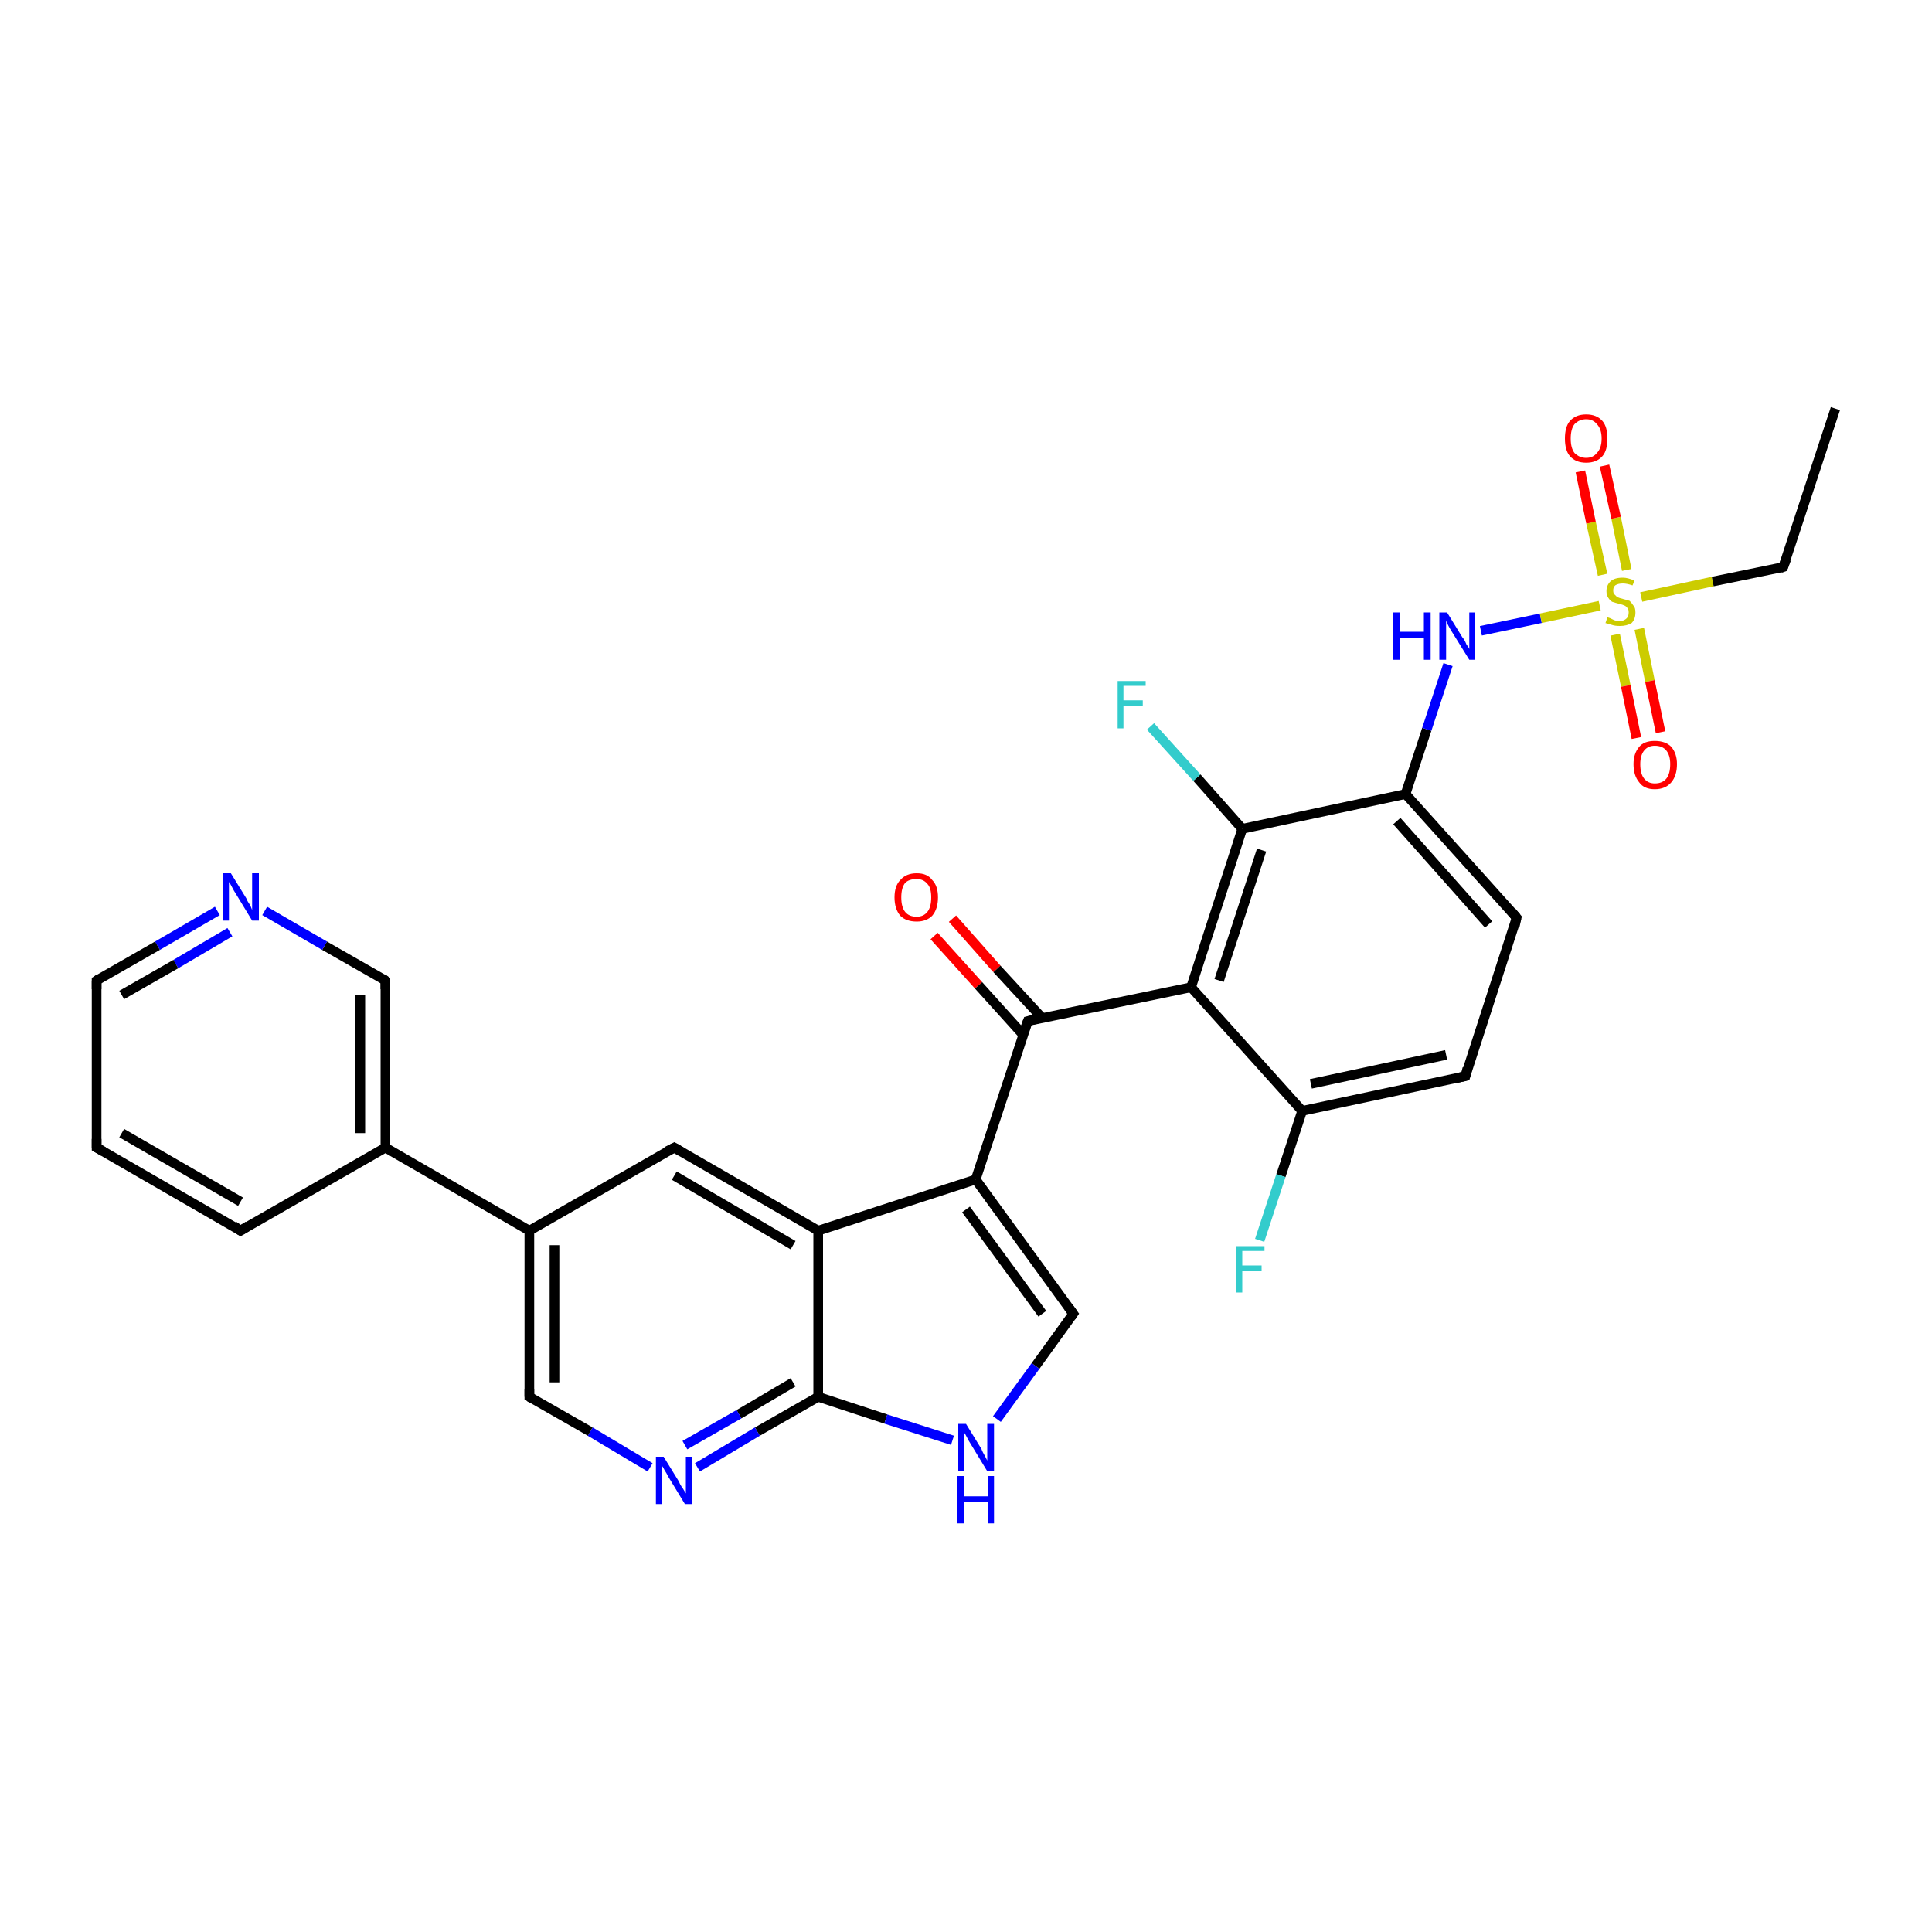 <?xml version='1.0' encoding='iso-8859-1'?>
<svg version='1.1' baseProfile='full'
              xmlns='http://www.w3.org/2000/svg'
                      xmlns:rdkit='http://www.rdkit.org/xml'
                      xmlns:xlink='http://www.w3.org/1999/xlink'
                  xml:space='preserve'
width='200px' height='200px' viewBox='0 0 200 200'>
<!-- END OF HEADER -->
<rect style='opacity:1.0;fill:#FFFFFF;stroke:none' width='200.0' height='200.0' x='0.0' y='0.0'> </rect>
<path class='bond-0 atom-0 atom-1' d='M 98.6,95.1 L 103.2,100.3' style='fill:none;fill-rule:evenodd;stroke:#FF0000;stroke-width:1.0px;stroke-linecap:butt;stroke-linejoin:miter;stroke-opacity:1' />
<path class='bond-0 atom-0 atom-1' d='M 103.2,100.3 L 107.9,105.4' style='fill:none;fill-rule:evenodd;stroke:#000000;stroke-width:1.0px;stroke-linecap:butt;stroke-linejoin:miter;stroke-opacity:1' />
<path class='bond-0 atom-0 atom-1' d='M 96.7,96.9 L 101.3,102.0' style='fill:none;fill-rule:evenodd;stroke:#FF0000;stroke-width:1.0px;stroke-linecap:butt;stroke-linejoin:miter;stroke-opacity:1' />
<path class='bond-0 atom-0 atom-1' d='M 101.3,102.0 L 105.9,107.1' style='fill:none;fill-rule:evenodd;stroke:#000000;stroke-width:1.0px;stroke-linecap:butt;stroke-linejoin:miter;stroke-opacity:1' />
<path class='bond-1 atom-1 atom-2' d='M 106.4,105.7 L 123.3,102.2' style='fill:none;fill-rule:evenodd;stroke:#000000;stroke-width:1.0px;stroke-linecap:butt;stroke-linejoin:miter;stroke-opacity:1' />
<path class='bond-2 atom-1 atom-16' d='M 106.4,105.7 L 101.0,122.1' style='fill:none;fill-rule:evenodd;stroke:#000000;stroke-width:1.0px;stroke-linecap:butt;stroke-linejoin:miter;stroke-opacity:1' />
<path class='bond-3 atom-2 atom-3' d='M 123.3,102.2 L 128.6,85.8' style='fill:none;fill-rule:evenodd;stroke:#000000;stroke-width:1.0px;stroke-linecap:butt;stroke-linejoin:miter;stroke-opacity:1' />
<path class='bond-3 atom-2 atom-3' d='M 126.2,101.5 L 130.6,88.0' style='fill:none;fill-rule:evenodd;stroke:#000000;stroke-width:1.0px;stroke-linecap:butt;stroke-linejoin:miter;stroke-opacity:1' />
<path class='bond-4 atom-2 atom-14' d='M 123.3,102.2 L 134.8,115.0' style='fill:none;fill-rule:evenodd;stroke:#000000;stroke-width:1.0px;stroke-linecap:butt;stroke-linejoin:miter;stroke-opacity:1' />
<path class='bond-5 atom-3 atom-4' d='M 128.6,85.8 L 123.9,80.5' style='fill:none;fill-rule:evenodd;stroke:#000000;stroke-width:1.0px;stroke-linecap:butt;stroke-linejoin:miter;stroke-opacity:1' />
<path class='bond-5 atom-3 atom-4' d='M 123.9,80.5 L 119.1,75.2' style='fill:none;fill-rule:evenodd;stroke:#33CCCC;stroke-width:1.0px;stroke-linecap:butt;stroke-linejoin:miter;stroke-opacity:1' />
<path class='bond-6 atom-3 atom-5' d='M 128.6,85.8 L 145.5,82.2' style='fill:none;fill-rule:evenodd;stroke:#000000;stroke-width:1.0px;stroke-linecap:butt;stroke-linejoin:miter;stroke-opacity:1' />
<path class='bond-7 atom-5 atom-6' d='M 145.5,82.2 L 147.7,75.5' style='fill:none;fill-rule:evenodd;stroke:#000000;stroke-width:1.0px;stroke-linecap:butt;stroke-linejoin:miter;stroke-opacity:1' />
<path class='bond-7 atom-5 atom-6' d='M 147.7,75.5 L 149.9,68.8' style='fill:none;fill-rule:evenodd;stroke:#0000FF;stroke-width:1.0px;stroke-linecap:butt;stroke-linejoin:miter;stroke-opacity:1' />
<path class='bond-8 atom-5 atom-12' d='M 145.5,82.2 L 157.0,95.0' style='fill:none;fill-rule:evenodd;stroke:#000000;stroke-width:1.0px;stroke-linecap:butt;stroke-linejoin:miter;stroke-opacity:1' />
<path class='bond-8 atom-5 atom-12' d='M 144.6,85.0 L 154.1,95.7' style='fill:none;fill-rule:evenodd;stroke:#000000;stroke-width:1.0px;stroke-linecap:butt;stroke-linejoin:miter;stroke-opacity:1' />
<path class='bond-9 atom-6 atom-7' d='M 153.3,65.3 L 159.5,64.0' style='fill:none;fill-rule:evenodd;stroke:#0000FF;stroke-width:1.0px;stroke-linecap:butt;stroke-linejoin:miter;stroke-opacity:1' />
<path class='bond-9 atom-6 atom-7' d='M 159.5,64.0 L 165.6,62.7' style='fill:none;fill-rule:evenodd;stroke:#CCCC00;stroke-width:1.0px;stroke-linecap:butt;stroke-linejoin:miter;stroke-opacity:1' />
<path class='bond-10 atom-7 atom-8' d='M 169.9,61.8 L 177.3,60.2' style='fill:none;fill-rule:evenodd;stroke:#CCCC00;stroke-width:1.0px;stroke-linecap:butt;stroke-linejoin:miter;stroke-opacity:1' />
<path class='bond-10 atom-7 atom-8' d='M 177.3,60.2 L 184.6,58.7' style='fill:none;fill-rule:evenodd;stroke:#000000;stroke-width:1.0px;stroke-linecap:butt;stroke-linejoin:miter;stroke-opacity:1' />
<path class='bond-11 atom-7 atom-10' d='M 168.4,59.0 L 167.3,53.6' style='fill:none;fill-rule:evenodd;stroke:#CCCC00;stroke-width:1.0px;stroke-linecap:butt;stroke-linejoin:miter;stroke-opacity:1' />
<path class='bond-11 atom-7 atom-10' d='M 167.3,53.6 L 166.1,48.2' style='fill:none;fill-rule:evenodd;stroke:#FF0000;stroke-width:1.0px;stroke-linecap:butt;stroke-linejoin:miter;stroke-opacity:1' />
<path class='bond-11 atom-7 atom-10' d='M 165.9,59.5 L 164.7,54.1' style='fill:none;fill-rule:evenodd;stroke:#CCCC00;stroke-width:1.0px;stroke-linecap:butt;stroke-linejoin:miter;stroke-opacity:1' />
<path class='bond-11 atom-7 atom-10' d='M 164.7,54.1 L 163.6,48.8' style='fill:none;fill-rule:evenodd;stroke:#FF0000;stroke-width:1.0px;stroke-linecap:butt;stroke-linejoin:miter;stroke-opacity:1' />
<path class='bond-12 atom-7 atom-11' d='M 167.2,65.7 L 168.3,71.0' style='fill:none;fill-rule:evenodd;stroke:#CCCC00;stroke-width:1.0px;stroke-linecap:butt;stroke-linejoin:miter;stroke-opacity:1' />
<path class='bond-12 atom-7 atom-11' d='M 168.3,71.0 L 169.4,76.4' style='fill:none;fill-rule:evenodd;stroke:#FF0000;stroke-width:1.0px;stroke-linecap:butt;stroke-linejoin:miter;stroke-opacity:1' />
<path class='bond-12 atom-7 atom-11' d='M 169.7,65.1 L 170.8,70.5' style='fill:none;fill-rule:evenodd;stroke:#CCCC00;stroke-width:1.0px;stroke-linecap:butt;stroke-linejoin:miter;stroke-opacity:1' />
<path class='bond-12 atom-7 atom-11' d='M 170.8,70.5 L 171.9,75.8' style='fill:none;fill-rule:evenodd;stroke:#FF0000;stroke-width:1.0px;stroke-linecap:butt;stroke-linejoin:miter;stroke-opacity:1' />
<path class='bond-13 atom-8 atom-9' d='M 184.6,58.7 L 190.0,42.3' style='fill:none;fill-rule:evenodd;stroke:#000000;stroke-width:1.0px;stroke-linecap:butt;stroke-linejoin:miter;stroke-opacity:1' />
<path class='bond-14 atom-12 atom-13' d='M 157.0,95.0 L 151.7,111.4' style='fill:none;fill-rule:evenodd;stroke:#000000;stroke-width:1.0px;stroke-linecap:butt;stroke-linejoin:miter;stroke-opacity:1' />
<path class='bond-15 atom-13 atom-14' d='M 151.7,111.4 L 134.8,115.0' style='fill:none;fill-rule:evenodd;stroke:#000000;stroke-width:1.0px;stroke-linecap:butt;stroke-linejoin:miter;stroke-opacity:1' />
<path class='bond-15 atom-13 atom-14' d='M 149.7,109.2 L 135.7,112.2' style='fill:none;fill-rule:evenodd;stroke:#000000;stroke-width:1.0px;stroke-linecap:butt;stroke-linejoin:miter;stroke-opacity:1' />
<path class='bond-16 atom-14 atom-15' d='M 134.8,115.0 L 132.6,121.7' style='fill:none;fill-rule:evenodd;stroke:#000000;stroke-width:1.0px;stroke-linecap:butt;stroke-linejoin:miter;stroke-opacity:1' />
<path class='bond-16 atom-14 atom-15' d='M 132.6,121.7 L 130.4,128.4' style='fill:none;fill-rule:evenodd;stroke:#33CCCC;stroke-width:1.0px;stroke-linecap:butt;stroke-linejoin:miter;stroke-opacity:1' />
<path class='bond-17 atom-16 atom-17' d='M 101.0,122.1 L 84.7,127.4' style='fill:none;fill-rule:evenodd;stroke:#000000;stroke-width:1.0px;stroke-linecap:butt;stroke-linejoin:miter;stroke-opacity:1' />
<path class='bond-18 atom-16 atom-21' d='M 101.0,122.1 L 111.1,136.0' style='fill:none;fill-rule:evenodd;stroke:#000000;stroke-width:1.0px;stroke-linecap:butt;stroke-linejoin:miter;stroke-opacity:1' />
<path class='bond-18 atom-16 atom-21' d='M 100.0,125.2 L 107.9,136.0' style='fill:none;fill-rule:evenodd;stroke:#000000;stroke-width:1.0px;stroke-linecap:butt;stroke-linejoin:miter;stroke-opacity:1' />
<path class='bond-19 atom-17 atom-18' d='M 84.7,127.4 L 69.8,118.8' style='fill:none;fill-rule:evenodd;stroke:#000000;stroke-width:1.0px;stroke-linecap:butt;stroke-linejoin:miter;stroke-opacity:1' />
<path class='bond-19 atom-17 atom-18' d='M 82.1,128.9 L 69.8,121.7' style='fill:none;fill-rule:evenodd;stroke:#000000;stroke-width:1.0px;stroke-linecap:butt;stroke-linejoin:miter;stroke-opacity:1' />
<path class='bond-20 atom-17 atom-19' d='M 84.7,127.4 L 84.7,144.6' style='fill:none;fill-rule:evenodd;stroke:#000000;stroke-width:1.0px;stroke-linecap:butt;stroke-linejoin:miter;stroke-opacity:1' />
<path class='bond-21 atom-18 atom-24' d='M 69.8,118.8 L 54.8,127.4' style='fill:none;fill-rule:evenodd;stroke:#000000;stroke-width:1.0px;stroke-linecap:butt;stroke-linejoin:miter;stroke-opacity:1' />
<path class='bond-22 atom-19 atom-20' d='M 84.7,144.6 L 91.7,146.9' style='fill:none;fill-rule:evenodd;stroke:#000000;stroke-width:1.0px;stroke-linecap:butt;stroke-linejoin:miter;stroke-opacity:1' />
<path class='bond-22 atom-19 atom-20' d='M 91.7,146.9 L 98.6,149.1' style='fill:none;fill-rule:evenodd;stroke:#0000FF;stroke-width:1.0px;stroke-linecap:butt;stroke-linejoin:miter;stroke-opacity:1' />
<path class='bond-23 atom-19 atom-22' d='M 84.7,144.6 L 78.4,148.2' style='fill:none;fill-rule:evenodd;stroke:#000000;stroke-width:1.0px;stroke-linecap:butt;stroke-linejoin:miter;stroke-opacity:1' />
<path class='bond-23 atom-19 atom-22' d='M 78.4,148.2 L 72.2,151.9' style='fill:none;fill-rule:evenodd;stroke:#0000FF;stroke-width:1.0px;stroke-linecap:butt;stroke-linejoin:miter;stroke-opacity:1' />
<path class='bond-23 atom-19 atom-22' d='M 82.1,143.1 L 76.5,146.4' style='fill:none;fill-rule:evenodd;stroke:#000000;stroke-width:1.0px;stroke-linecap:butt;stroke-linejoin:miter;stroke-opacity:1' />
<path class='bond-23 atom-19 atom-22' d='M 76.5,146.4 L 70.9,149.6' style='fill:none;fill-rule:evenodd;stroke:#0000FF;stroke-width:1.0px;stroke-linecap:butt;stroke-linejoin:miter;stroke-opacity:1' />
<path class='bond-24 atom-20 atom-21' d='M 103.2,146.9 L 107.2,141.4' style='fill:none;fill-rule:evenodd;stroke:#0000FF;stroke-width:1.0px;stroke-linecap:butt;stroke-linejoin:miter;stroke-opacity:1' />
<path class='bond-24 atom-20 atom-21' d='M 107.2,141.4 L 111.1,136.0' style='fill:none;fill-rule:evenodd;stroke:#000000;stroke-width:1.0px;stroke-linecap:butt;stroke-linejoin:miter;stroke-opacity:1' />
<path class='bond-25 atom-22 atom-23' d='M 67.3,151.9 L 61.1,148.2' style='fill:none;fill-rule:evenodd;stroke:#0000FF;stroke-width:1.0px;stroke-linecap:butt;stroke-linejoin:miter;stroke-opacity:1' />
<path class='bond-25 atom-22 atom-23' d='M 61.1,148.2 L 54.8,144.6' style='fill:none;fill-rule:evenodd;stroke:#000000;stroke-width:1.0px;stroke-linecap:butt;stroke-linejoin:miter;stroke-opacity:1' />
<path class='bond-26 atom-23 atom-24' d='M 54.8,144.6 L 54.8,127.4' style='fill:none;fill-rule:evenodd;stroke:#000000;stroke-width:1.0px;stroke-linecap:butt;stroke-linejoin:miter;stroke-opacity:1' />
<path class='bond-26 atom-23 atom-24' d='M 57.4,143.1 L 57.4,128.9' style='fill:none;fill-rule:evenodd;stroke:#000000;stroke-width:1.0px;stroke-linecap:butt;stroke-linejoin:miter;stroke-opacity:1' />
<path class='bond-27 atom-24 atom-25' d='M 54.8,127.4 L 39.9,118.8' style='fill:none;fill-rule:evenodd;stroke:#000000;stroke-width:1.0px;stroke-linecap:butt;stroke-linejoin:miter;stroke-opacity:1' />
<path class='bond-28 atom-25 atom-26' d='M 39.9,118.8 L 39.9,101.5' style='fill:none;fill-rule:evenodd;stroke:#000000;stroke-width:1.0px;stroke-linecap:butt;stroke-linejoin:miter;stroke-opacity:1' />
<path class='bond-28 atom-25 atom-26' d='M 37.3,117.3 L 37.3,103.0' style='fill:none;fill-rule:evenodd;stroke:#000000;stroke-width:1.0px;stroke-linecap:butt;stroke-linejoin:miter;stroke-opacity:1' />
<path class='bond-29 atom-25 atom-30' d='M 39.9,118.8 L 24.9,127.4' style='fill:none;fill-rule:evenodd;stroke:#000000;stroke-width:1.0px;stroke-linecap:butt;stroke-linejoin:miter;stroke-opacity:1' />
<path class='bond-30 atom-26 atom-27' d='M 39.9,101.5 L 33.6,97.9' style='fill:none;fill-rule:evenodd;stroke:#000000;stroke-width:1.0px;stroke-linecap:butt;stroke-linejoin:miter;stroke-opacity:1' />
<path class='bond-30 atom-26 atom-27' d='M 33.6,97.9 L 27.4,94.3' style='fill:none;fill-rule:evenodd;stroke:#0000FF;stroke-width:1.0px;stroke-linecap:butt;stroke-linejoin:miter;stroke-opacity:1' />
<path class='bond-31 atom-27 atom-28' d='M 22.5,94.3 L 16.3,97.9' style='fill:none;fill-rule:evenodd;stroke:#0000FF;stroke-width:1.0px;stroke-linecap:butt;stroke-linejoin:miter;stroke-opacity:1' />
<path class='bond-31 atom-27 atom-28' d='M 16.3,97.9 L 10.0,101.5' style='fill:none;fill-rule:evenodd;stroke:#000000;stroke-width:1.0px;stroke-linecap:butt;stroke-linejoin:miter;stroke-opacity:1' />
<path class='bond-31 atom-27 atom-28' d='M 23.8,96.5 L 18.2,99.8' style='fill:none;fill-rule:evenodd;stroke:#0000FF;stroke-width:1.0px;stroke-linecap:butt;stroke-linejoin:miter;stroke-opacity:1' />
<path class='bond-31 atom-27 atom-28' d='M 18.2,99.8 L 12.6,103.0' style='fill:none;fill-rule:evenodd;stroke:#000000;stroke-width:1.0px;stroke-linecap:butt;stroke-linejoin:miter;stroke-opacity:1' />
<path class='bond-32 atom-28 atom-29' d='M 10.0,101.5 L 10.0,118.8' style='fill:none;fill-rule:evenodd;stroke:#000000;stroke-width:1.0px;stroke-linecap:butt;stroke-linejoin:miter;stroke-opacity:1' />
<path class='bond-33 atom-29 atom-30' d='M 10.0,118.8 L 24.9,127.4' style='fill:none;fill-rule:evenodd;stroke:#000000;stroke-width:1.0px;stroke-linecap:butt;stroke-linejoin:miter;stroke-opacity:1' />
<path class='bond-33 atom-29 atom-30' d='M 12.6,117.3 L 24.9,124.4' style='fill:none;fill-rule:evenodd;stroke:#000000;stroke-width:1.0px;stroke-linecap:butt;stroke-linejoin:miter;stroke-opacity:1' />
<path d='M 107.2,105.5 L 106.4,105.7 L 106.1,106.5' style='fill:none;stroke:#000000;stroke-width:1.0px;stroke-linecap:butt;stroke-linejoin:miter;stroke-opacity:1;' />
<path d='M 184.3,58.8 L 184.6,58.7 L 184.9,57.9' style='fill:none;stroke:#000000;stroke-width:1.0px;stroke-linecap:butt;stroke-linejoin:miter;stroke-opacity:1;' />
<path d='M 156.5,94.4 L 157.0,95.0 L 156.8,95.9' style='fill:none;stroke:#000000;stroke-width:1.0px;stroke-linecap:butt;stroke-linejoin:miter;stroke-opacity:1;' />
<path d='M 151.9,110.6 L 151.7,111.4 L 150.8,111.6' style='fill:none;stroke:#000000;stroke-width:1.0px;stroke-linecap:butt;stroke-linejoin:miter;stroke-opacity:1;' />
<path d='M 70.5,119.2 L 69.8,118.8 L 69.0,119.2' style='fill:none;stroke:#000000;stroke-width:1.0px;stroke-linecap:butt;stroke-linejoin:miter;stroke-opacity:1;' />
<path d='M 110.6,135.3 L 111.1,136.0 L 110.9,136.3' style='fill:none;stroke:#000000;stroke-width:1.0px;stroke-linecap:butt;stroke-linejoin:miter;stroke-opacity:1;' />
<path d='M 55.1,144.8 L 54.8,144.6 L 54.8,143.8' style='fill:none;stroke:#000000;stroke-width:1.0px;stroke-linecap:butt;stroke-linejoin:miter;stroke-opacity:1;' />
<path d='M 39.9,102.4 L 39.9,101.5 L 39.6,101.3' style='fill:none;stroke:#000000;stroke-width:1.0px;stroke-linecap:butt;stroke-linejoin:miter;stroke-opacity:1;' />
<path d='M 10.3,101.3 L 10.0,101.5 L 10.0,102.4' style='fill:none;stroke:#000000;stroke-width:1.0px;stroke-linecap:butt;stroke-linejoin:miter;stroke-opacity:1;' />
<path d='M 10.0,117.9 L 10.0,118.8 L 10.7,119.2' style='fill:none;stroke:#000000;stroke-width:1.0px;stroke-linecap:butt;stroke-linejoin:miter;stroke-opacity:1;' />
<path d='M 25.7,126.9 L 24.9,127.4 L 24.2,126.9' style='fill:none;stroke:#000000;stroke-width:1.0px;stroke-linecap:butt;stroke-linejoin:miter;stroke-opacity:1;' />
<path class='atom-0' d='M 92.6 92.9
Q 92.6 91.7, 93.2 91.1
Q 93.8 90.4, 94.9 90.4
Q 96.0 90.4, 96.5 91.1
Q 97.1 91.7, 97.1 92.9
Q 97.1 94.1, 96.5 94.8
Q 95.9 95.4, 94.9 95.4
Q 93.8 95.4, 93.2 94.8
Q 92.6 94.1, 92.6 92.9
M 94.9 94.9
Q 95.6 94.9, 96.0 94.4
Q 96.4 93.9, 96.4 92.9
Q 96.4 91.9, 96.0 91.5
Q 95.6 91.0, 94.9 91.0
Q 94.1 91.0, 93.7 91.4
Q 93.3 91.9, 93.3 92.9
Q 93.3 93.9, 93.7 94.4
Q 94.1 94.9, 94.9 94.9
' fill='#FF0000'/>
<path class='atom-4' d='M 115.7 70.5
L 118.6 70.5
L 118.6 71.0
L 116.3 71.0
L 116.3 72.5
L 118.3 72.5
L 118.3 73.1
L 116.3 73.1
L 116.3 75.4
L 115.7 75.4
L 115.7 70.5
' fill='#33CCCC'/>
<path class='atom-6' d='M 144.2 63.4
L 144.9 63.4
L 144.9 65.4
L 147.4 65.4
L 147.4 63.4
L 148.1 63.4
L 148.1 68.3
L 147.4 68.3
L 147.4 66.0
L 144.9 66.0
L 144.9 68.3
L 144.2 68.3
L 144.2 63.4
' fill='#0000FF'/>
<path class='atom-6' d='M 149.8 63.4
L 151.4 66.0
Q 151.6 66.2, 151.8 66.7
Q 152.1 67.1, 152.1 67.2
L 152.1 63.4
L 152.7 63.4
L 152.7 68.3
L 152.1 68.3
L 150.3 65.4
Q 150.1 65.1, 149.9 64.7
Q 149.7 64.3, 149.7 64.2
L 149.7 68.3
L 149.0 68.3
L 149.0 63.4
L 149.8 63.4
' fill='#0000FF'/>
<path class='atom-7' d='M 166.4 63.9
Q 166.4 63.9, 166.7 64.0
Q 166.9 64.1, 167.1 64.2
Q 167.4 64.3, 167.6 64.3
Q 168.1 64.3, 168.4 64.0
Q 168.6 63.8, 168.6 63.4
Q 168.6 63.1, 168.5 63.0
Q 168.4 62.8, 168.2 62.7
Q 168.0 62.6, 167.6 62.5
Q 167.2 62.4, 166.9 62.3
Q 166.7 62.2, 166.5 61.9
Q 166.3 61.6, 166.3 61.2
Q 166.3 60.6, 166.7 60.2
Q 167.1 59.8, 168.0 59.8
Q 168.5 59.8, 169.2 60.1
L 169.0 60.6
Q 168.4 60.4, 168.0 60.4
Q 167.5 60.4, 167.2 60.6
Q 167.0 60.8, 167.0 61.1
Q 167.0 61.4, 167.1 61.5
Q 167.3 61.7, 167.4 61.8
Q 167.6 61.9, 168.0 62.0
Q 168.4 62.1, 168.7 62.2
Q 168.9 62.4, 169.1 62.7
Q 169.3 62.9, 169.3 63.4
Q 169.3 64.1, 168.9 64.5
Q 168.4 64.8, 167.7 64.8
Q 167.2 64.8, 166.9 64.7
Q 166.6 64.6, 166.2 64.5
L 166.4 63.9
' fill='#CCCC00'/>
<path class='atom-10' d='M 162.0 45.4
Q 162.0 44.2, 162.5 43.6
Q 163.1 42.9, 164.2 42.9
Q 165.3 42.9, 165.9 43.6
Q 166.4 44.2, 166.4 45.4
Q 166.4 46.6, 165.9 47.2
Q 165.3 47.9, 164.2 47.9
Q 163.1 47.9, 162.5 47.2
Q 162.0 46.6, 162.0 45.4
M 164.2 47.4
Q 164.9 47.4, 165.3 46.9
Q 165.8 46.4, 165.8 45.4
Q 165.8 44.4, 165.3 43.9
Q 164.9 43.4, 164.2 43.4
Q 163.5 43.4, 163.0 43.9
Q 162.6 44.4, 162.6 45.4
Q 162.6 46.4, 163.0 46.9
Q 163.5 47.4, 164.2 47.4
' fill='#FF0000'/>
<path class='atom-11' d='M 169.1 79.1
Q 169.1 78.0, 169.7 77.3
Q 170.2 76.7, 171.3 76.7
Q 172.4 76.7, 173.0 77.3
Q 173.6 78.0, 173.6 79.1
Q 173.6 80.3, 173.0 81.0
Q 172.4 81.7, 171.3 81.7
Q 170.2 81.7, 169.7 81.0
Q 169.1 80.3, 169.1 79.1
M 171.3 81.1
Q 172.1 81.1, 172.5 80.6
Q 172.9 80.1, 172.9 79.1
Q 172.9 78.2, 172.5 77.7
Q 172.1 77.2, 171.3 77.2
Q 170.6 77.2, 170.2 77.7
Q 169.8 78.2, 169.8 79.1
Q 169.8 80.1, 170.2 80.6
Q 170.6 81.1, 171.3 81.1
' fill='#FF0000'/>
<path class='atom-15' d='M 128.0 129.0
L 130.9 129.0
L 130.9 129.5
L 128.6 129.5
L 128.6 131.0
L 130.6 131.0
L 130.6 131.6
L 128.6 131.6
L 128.6 133.8
L 128.0 133.8
L 128.0 129.0
' fill='#33CCCC'/>
<path class='atom-20' d='M 100.0 147.4
L 101.6 150.0
Q 101.7 150.3, 102.0 150.8
Q 102.2 151.2, 102.2 151.2
L 102.2 147.4
L 102.9 147.4
L 102.9 152.3
L 102.2 152.3
L 100.5 149.5
Q 100.3 149.2, 100.1 148.8
Q 99.9 148.4, 99.8 148.3
L 99.8 152.3
L 99.2 152.3
L 99.2 147.4
L 100.0 147.4
' fill='#0000FF'/>
<path class='atom-20' d='M 99.1 152.8
L 99.8 152.8
L 99.8 154.9
L 102.3 154.9
L 102.3 152.8
L 102.9 152.8
L 102.9 157.7
L 102.3 157.7
L 102.3 155.5
L 99.8 155.5
L 99.8 157.7
L 99.1 157.7
L 99.1 152.8
' fill='#0000FF'/>
<path class='atom-22' d='M 68.7 150.8
L 70.3 153.4
Q 70.4 153.7, 70.7 154.1
Q 71.0 154.6, 71.0 154.6
L 71.0 150.8
L 71.6 150.8
L 71.6 155.7
L 70.9 155.7
L 69.2 152.9
Q 69.0 152.5, 68.8 152.2
Q 68.6 151.8, 68.5 151.7
L 68.5 155.7
L 67.9 155.7
L 67.9 150.8
L 68.7 150.8
' fill='#0000FF'/>
<path class='atom-27' d='M 23.9 90.4
L 25.5 93.0
Q 25.6 93.3, 25.9 93.7
Q 26.1 94.2, 26.1 94.2
L 26.1 90.4
L 26.8 90.4
L 26.8 95.3
L 26.1 95.3
L 24.4 92.5
Q 24.2 92.2, 24.0 91.8
Q 23.8 91.4, 23.7 91.3
L 23.7 95.3
L 23.1 95.3
L 23.1 90.4
L 23.9 90.4
' fill='#0000FF'/>
</svg>
